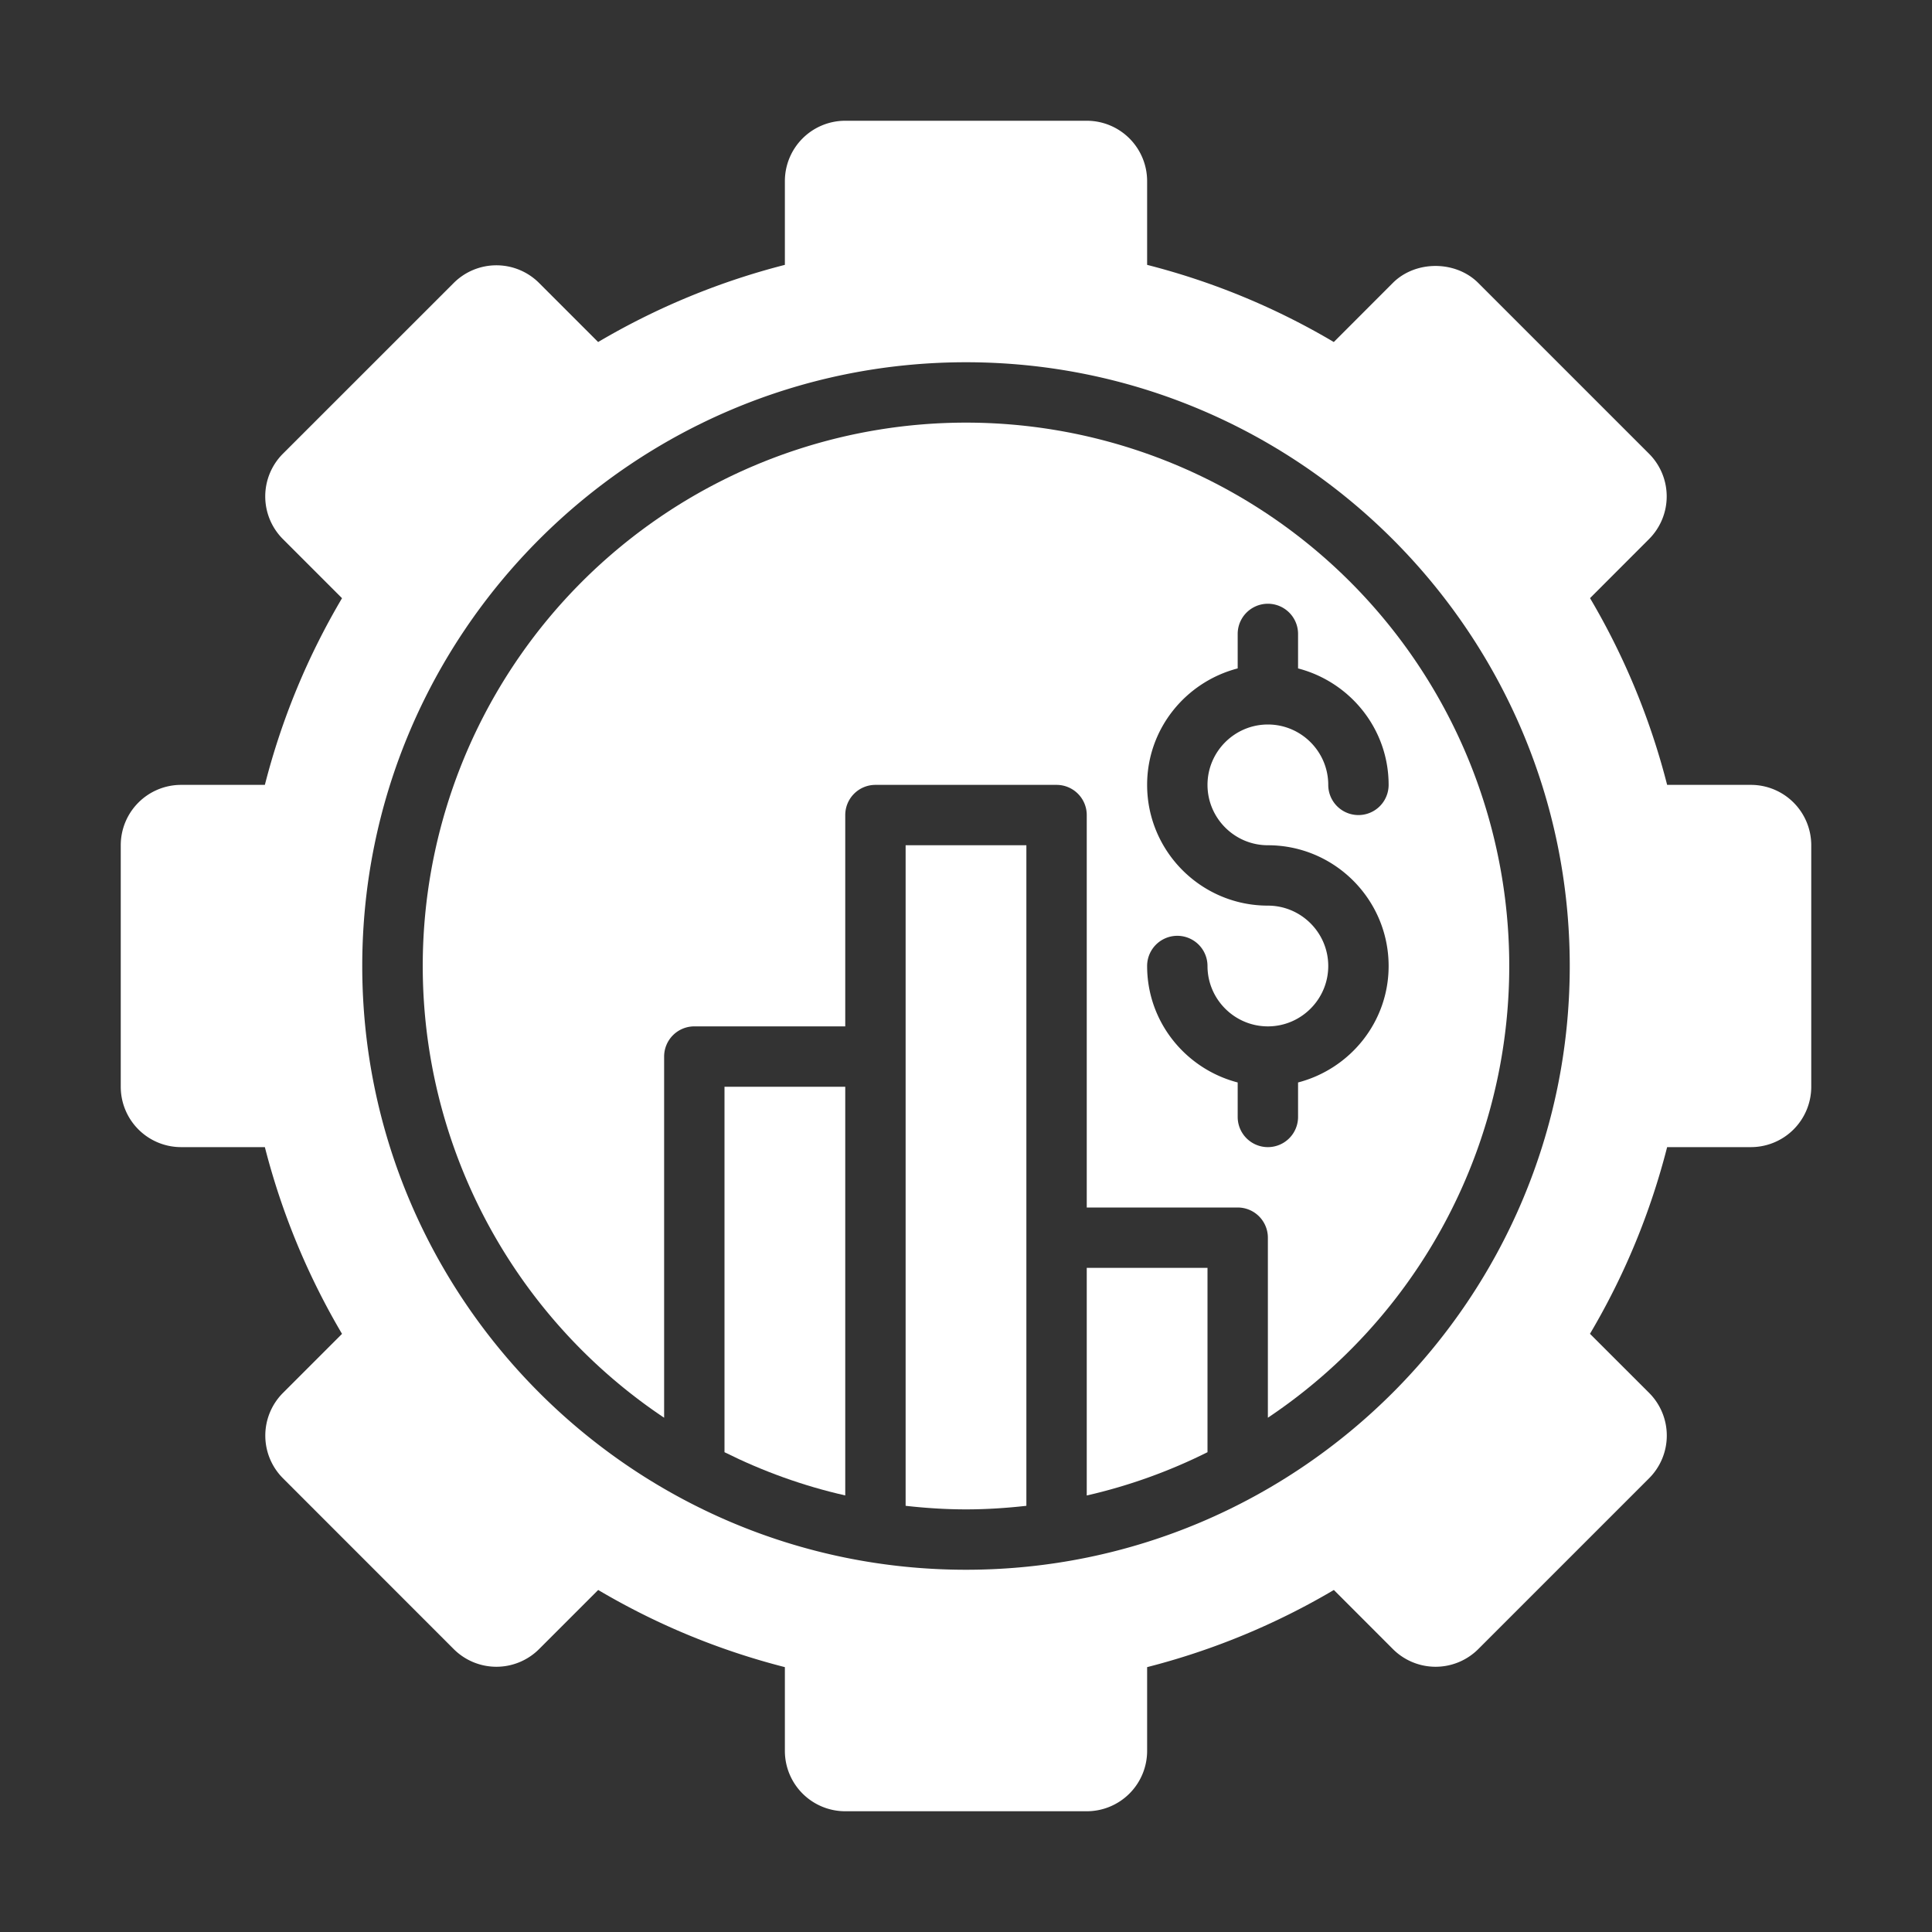 <svg xmlns="http://www.w3.org/2000/svg" version="1.1" xmlns:xlink="http://www.w3.org/1999/xlink" width="512" height="512" x="0" y="0" viewBox="0 0 32 32" style="enable-background:new 0 0 512 512" xml:space="preserve" class=""><rect x="0" y="0" width="32" height="32" fill="#333333" stroke="none"/><g><path d="M18 24.77a8.921 8.921 0 0 0 2-.717V21h-2zM15 24.941c.329.037.662.059 1 .059s.671-.022 1-.059V14h-2z" fill="#ffffff" opacity="1" data-original="#000000" class=""></path><path d="M16 7a9 9 0 0 0-5 16.482V17.5a.5.5 0 0 1 .5-.5H14v-3.5a.5.5 0 0 1 .5-.5h3a.5.5 0 0 1 .5.5V20h2.5a.5.5 0 0 1 .5.5v2.982A9 9 0 0 0 16 7zm5 7c1.103 0 2 .897 2 2 0 .93-.64 1.705-1.5 1.929v.571a.5.5 0 1 1-1 0v-.571c-.86-.224-1.5-1-1.5-1.929a.5.5 0 1 1 1 0c0 .551.449 1 1 1s1-.449 1-1-.449-1-1-1c-1.103 0-2-.897-2-2 0-.93.64-1.705 1.5-1.929V10.5a.5.5 0 1 1 1 0v.571c.86.224 1.5 1 1.5 1.929a.5.5 0 1 1-1 0c0-.551-.449-1-1-1s-1 .449-1 1 .449 1 1 1z" fill="#ffffff" opacity="1" data-original="#000000" class=""></path><path d="M12 24.053c.63.314 1.298.557 2 .716V18h-2z" fill="#ffffff" opacity="1" data-original="#000000" class=""></path><path d="M29 13h-1.387a11.828 11.828 0 0 0-1.277-3.093l.977-.978a1 1 0 0 0 0-1.414l-2.829-2.829c-.376-.375-1.04-.374-1.414 0l-.978.979c-.965-.571-2-.999-3.092-1.278V3a1 1 0 0 0-1-1h-4a1 1 0 0 0-1 1v1.387a11.86 11.86 0 0 0-3.093 1.278l-.978-.978a1 1 0 0 0-1.414 0L4.686 7.515a1 1 0 0 0 0 1.414l.979.979c-.571.966-.999 2-1.278 3.092H3a1 1 0 0 0-1 1v4a1 1 0 0 0 1 1h1.387a11.86 11.86 0 0 0 1.278 3.093l-.978.978a1 1 0 0 0 0 1.414l2.828 2.829a1 1 0 0 0 1.414 0l.979-.979c.966.571 2 .999 3.092 1.278V29a1 1 0 0 0 1 1h4a1 1 0 0 0 1-1v-1.387a11.849 11.849 0 0 0 3.093-1.278l.978.979a1 1 0 0 0 1.414 0l2.83-2.83a1 1 0 0 0 0-1.413l-.98-.979c.571-.965.999-2 1.278-3.092H29a1 1 0 0 0 1-1v-4a1 1 0 0 0-1-1zM16 26c-5.514 0-10-4.486-10-10S10.486 6 16 6s10 4.486 10 10-4.486 10-10 10z" fill="#ffffff" opacity="1" data-original="#000000" class=""></path></g></svg>